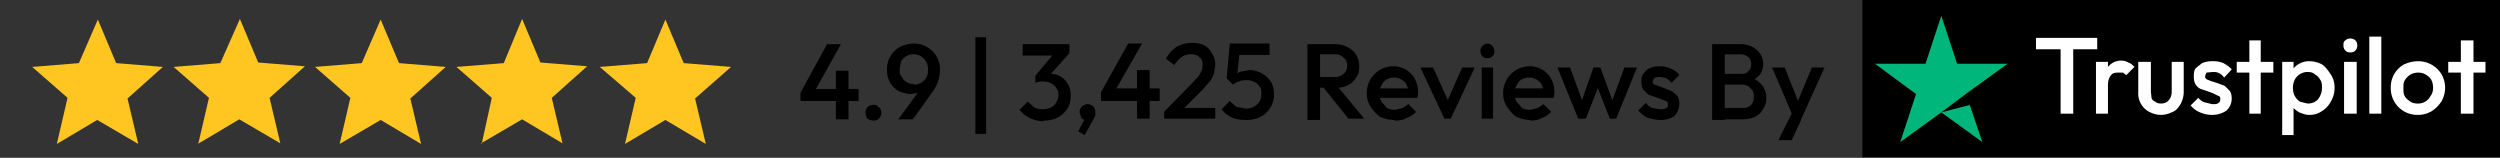 <svg xmlns="http://www.w3.org/2000/svg" fill="none" viewBox="0 0 396 25"><rect x="0" y="0" width="396" height="25" fill="#333333" stroke="none"/><path d="m9 22.8 1.7-7.3-5.6-4.9 7.4-.6 3-6.9 2.9 6.9 7.4.6-5.6 5 1.7 7.2-6.5-3.8L9 22.8Zm22.4 0 1.7-7.3-5.6-4.9 7.4-.6L38 3l2.9 6.9 7.4.6-5.6 5 1.7 7.2-6.5-3.8-6.4 3.8Zm22.4 0 1.7-7.3-5.6-4.9 7.4-.6 3-6.9 2.9 6.9 7.4.6-5.6 5 1.7 7.2-6.4-3.8-6.5 3.8Zm22.5 0 1.6-7.3-5.6-4.9 7.5-.6 2.9-7 2.9 6.9 7.4.6-5.6 5 1.7 7.2-6.4-3.8-6.5 3.8Zm22.7 0 1.7-7.3-5.7-4.9 7.5-.6 2.9-6.9 2.9 6.9 7.5.6-5.7 5 1.7 7.2-6.4-3.8-6.4 3.8Z" fill="#FFC621"></path><path d="M126.8 14.7 131 7h2.2l-4.3 7.7h-2.1Zm0 1.2v-1.2l.8-.6h8.4V16h-9.2Zm5.6 3v-7.7h2v7.7h-2Zm6 .2c-.4 0-.7-.1-1-.3-.2-.3-.3-.6-.3-1 0-.3.1-.6.3-.8.3-.3.6-.4 1-.4.3 0 .6.1.8.4.3.2.4.5.4.9 0 .3-.1.6-.4.9-.2.2-.5.3-.9.3Zm3.9-.2 3.5-4.8.7-.5-.5.7c-.1.2-.4.3-.6.4l-1.1.2a5 5 0 0 1-2-.5 3.7 3.7 0 0 1-1.8-3.3 4 4 0 0 1 2.1-3.7c.7-.3 1.4-.5 2.1-.5a4.1 4.1 0 0 1 4.2 4c0 1.2-.3 2.3-1 3.4l-3.3 4.6h-2.3Zm2.4-5.5A2.2 2.2 0 0 0 147 11c0-.5-.1-.9-.3-1.2a2.2 2.2 0 0 0-2-1.2 2.2 2.2 0 0 0-2 1.2l-.2 1.2c0 .4 0 .8.3 1.1.2.4.4.7.8.9.3.2.7.3 1.1.3Zm9.8 7.8V5.9h1.7v15.3h-1.7Zm10.8-2c-.8 0-1.5-.2-2.2-.5-.6-.3-1.1-.7-1.6-1.3l1.3-1.3 1 .9a3.1 3.1 0 0 0 2.7 0c.4-.2.6-.4.8-.8a2 2 0 0 0 0-2.3c-.2-.3-.4-.5-.8-.7a3 3 0 0 0-1.3-.3 4 4 0 0 0-1.2.2l.8-1.1a5.2 5.2 0 0 1 1.6-.3 3.1 3.1 0 0 1 2.8 1.7c.3.5.4 1 .4 1.8s-.2 1.5-.5 2a5 5 0 0 1-1.5 1.4 5 5 0 0 1-2.3.5Zm-1.3-6V12l3.1-3.7h2.4l-3.3 3.7-2.2 1.1Zm-2-4.5V7h7.4v1.2l-1.7.6H162Zm8.8 12.1 1.1-2.1.7-.2-.3.3-.3.2a1 1 0 0 1-.7-.3l-.3-.9a1.3 1.3 0 0 1 1.2-1.3c.4 0 .7.1 1 .4.2.2.3.5.3 1v.4l-.4.8-1.3 2.3-1-.6Zm3.6-6.2 4.3-7.7h2.2l-4.4 7.7h-2Zm0 1.2v-1.2l.9-.6h8.4v2h-9.3Zm5.7 3v-7.7h2v7.7h-2Zm4.3-1.1L189 13l.9-1 .5-.9.1-.8c0-.5-.1-1-.5-1.2-.3-.4-.8-.5-1.3-.5-.6 0-1 .1-1.5.4-.4.3-.8.7-1.2 1.3l-1.3-1a5 5 0 0 1 1.7-1.9c.7-.4 1.5-.6 2.4-.6a4 4 0 0 1 2 .4c.5.3.9.7 1.2 1.3.3.5.5 1 .5 1.8l-.2 1.3a4 4 0 0 1-.6 1.2l-1.2 1.4-3.4 3.4h-2.5Zm0 1.1v-1.1l1.7-.6h6.4v1.7h-8Zm13 .2c-.9 0-1.6-.1-2.3-.4a4 4 0 0 1-1.6-1.3l1.3-1.3 1 .9 1.5.3c.5 0 1-.1 1.3-.3a2.1 2.1 0 0 0 1.2-2c0-.5 0-.9-.3-1.2-.2-.3-.5-.6-.8-.7-.4-.2-.7-.3-1.1-.3-.5 0-1 0-1.3.2-.3 0-.7.3-1 .5v-1.2l.7-.6c.2-.1.5-.3.8-.3l1.1-.2a4 4 0 0 1 2.1.6c.6.3 1 .8 1.4 1.4a4.2 4.2 0 0 1-.2 4 4 4 0 0 1-1.5 1.4 5 5 0 0 1-2.4.5Zm-2.1-5.6-1-1 .5-5.5h1.7l-.6 5.7-.6.8Zm-.2-4.7-.3-1.8h6.3v1.8h-6Zm13.3 5v-1.5h3c.7 0 1.1-.2 1.4-.5.4-.3.6-.7.6-1.3 0-.5-.2-1-.5-1.2-.4-.4-.8-.6-1.4-.6h-3V7h3a4 4 0 0 1 2 .5 3.2 3.2 0 0 1 1.8 3c0 .7-.1 1.3-.5 1.8a3 3 0 0 1-1.3 1.2 4 4 0 0 1-2 .4h-3Zm-1.3 5.1V7h2v12h-2Zm6.5 0-4.1-5.1 1.8-.7 4.8 5.8h-2.5Zm7.2.2c-.8 0-1.5-.2-2.2-.5-.6-.4-1.1-1-1.5-1.6-.4-.6-.6-1.3-.6-2.1a4.2 4.2 0 0 1 4.2-4.3 3.8 3.8 0 0 1 3.4 2 4.2 4.2 0 0 1 .4 3H218V14h5.7l-.6.6c0-.5-.2-.9-.3-1.2-.2-.4-.5-.6-.8-.8a2.4 2.4 0 0 0-2.4 0 2 2 0 0 0-.8 1c-.2.3-.3.7-.3 1.2s.1 1 .4 1.4l.8.9c.4.2.8.3 1.3.3l1.2-.3.9-.6 1.2 1.2c-.4.5-1 .8-1.5 1-.5.3-1.1.4-1.8.4Zm8-.2-3.8-8.1h2l3 6.6h-1.3l2.9-6.6h2l-3.8 8.1h-1Zm5.9 0v-8.1h1.8v8.1h-1.8Zm1-9.6a1 1 0 0 1-.9-.3c-.2-.2-.3-.5-.3-.8 0-.3.1-.6.3-.8.2-.2.5-.4.8-.4.3 0 .6.2.8.4.2.2.3.5.3.8 0 .3 0 .6-.3.8a1 1 0 0 1-.8.3Zm6.7 9.8c-.8 0-1.5-.2-2.2-.5-.6-.4-1.1-1-1.5-1.6-.4-.6-.6-1.3-.6-2.1a4.2 4.2 0 0 1 4.2-4.3 3.8 3.8 0 0 1 3.4 2 4.2 4.2 0 0 1 .4 3h-6.7V14h5.7l-.6.6c0-.5-.2-.9-.3-1.2-.2-.4-.5-.6-.8-.8a2.4 2.4 0 0 0-2.4 0 2 2 0 0 0-.8 1c-.2.3-.3.7-.3 1.2s.1 1 .4 1.4l.8.9c.4.2.8.3 1.3.3l1.2-.3.9-.6 1.2 1.2c-.4.5-1 .8-1.5 1-.5.3-1.1.4-1.8.4Zm7.6-.2-3.3-8.1h2l2.2 6h-.6l2.1-6h1.1l2.2 6h-.6l2.2-6h2l-3.3 8.1h-1l-2.2-5.6h.6l-2.2 5.6H250Zm13 .2a5 5 0 0 1-1.4-.2 2 2 0 0 1-1.2-.5 4 4 0 0 1-.9-.8l1.2-1.2c.3.4.6.6 1 .8l1.2.2c.5 0 .8 0 1-.2.2 0 .3-.3.3-.5 0-.3 0-.5-.3-.6l-.8-.3a28.6 28.6 0 0 0-2-.7l-.8-.8c-.2-.3-.3-.7-.3-1.2s0-1 .3-1.3c.3-.4.6-.7 1-.9a4 4 0 0 1 1.7-.3 4 4 0 0 1 1.7.4c.5.2 1 .5 1.3 1l-1.2 1.2-.8-.7-1-.2c-.4 0-.7 0-1 .2l-.2.5c0 .2 0 .4.3.5l.8.3a24.7 24.7 0 0 1 2 .8l.8.7c.2.3.3.7.3 1.2 0 .8-.3 1.5-.8 2a4 4 0 0 1-2.3.6Zm9.5-.2v-1.7h3.5c.6 0 1-.1 1.4-.5.3-.4.4-.8.4-1.3 0-.3 0-.6-.2-1l-.6-.6a2 2 0 0 0-1-.3h-3.5v-1.7h3.2c.5 0 .9 0 1.2-.4.3-.2.5-.6.5-1.1 0-.5-.2-1-.5-1.2-.3-.2-.7-.4-1.2-.4h-3.2V7h3.2a4 4 0 0 1 2 .5 3 3 0 0 1 1.6 2.6c0 .6-.2 1.2-.5 1.7-.4.4-.9.8-1.5 1.1l.1-.6a4 4 0 0 1 1.8 1.3c.4.6.6 1.2.6 2a3 3 0 0 1-.5 1.6c-.3.6-.7 1-1.3 1.3-.6.3-1.3.4-2.1.4h-3.4Zm-1.3 0V7h2v12h-2Zm13 .1-3.5-8.2h2l2.4 6h-.6l2.5-6h2l-3.7 8.2h-1.1Zm-2.5 3.3 2.6-5.2 1 2-1.5 3.2h-2ZM295 0h101v24.9H295z" fill="#000"></path><path d="M326.4 18V6.4h2V18h-2Zm-3.9-10.1V6h9.7v1.8h-9.7ZM332 18V9.8h1.9V18H332Zm1.9-4.5-.6-.4c0-1 .2-1.8.6-2.5.5-.6 1.2-1 2.1-1 .4 0 .8.1 1.1.3.4.1.7.4 1 .7l-1.3 1.3-.5-.4h-.6c-.5 0-1 0-1.3.4-.3.3-.5.9-.5 1.6Zm8.4 4.7c-.7 0-1.3-.2-1.9-.5a3.3 3.3 0 0 1-1.7-3.1V9.8h2v4.7l.1 1c.1.3.3.5.6.6.2.2.5.3.9.3.5 0 1-.2 1.2-.5.3-.3.5-.8.5-1.4V9.8h1.9v4.8c0 .7-.2 1.3-.5 1.9-.3.5-.7 1-1.2 1.2-.6.3-1.2.5-2 .5Zm8.1 0a4.8 4.8 0 0 1-2.5-.7 4 4 0 0 1-.9-.8l1.2-1.2c.3.3.6.6 1 .7l1.2.3c.5 0 .8 0 1-.2.2-.1.3-.3.3-.6 0-.2 0-.4-.3-.5l-.8-.4a29.9 29.9 0 0 0-2-.7c-.4-.2-.6-.4-.8-.7-.2-.3-.3-.7-.3-1.2s0-1 .3-1.4l1-.8a4 4 0 0 1 1.7-.3 4 4 0 0 1 1.7.3c.5.3 1 .6 1.3 1l-1.2 1.3c-.2-.3-.5-.6-.8-.7-.3-.2-.7-.2-1-.2l-1 .1-.2.5c0 .3 0 .4.3.6l.8.3a25.6 25.6 0 0 1 2 .7l.8.8c.2.3.3.7.3 1.2 0 .8-.3 1.4-.8 1.9a4 4 0 0 1-2.3.7Zm5.9-.2V6.4h1.8V18h-1.8Zm-2-6.5V9.8h5.8v1.7h-5.8Zm11.5 6.7c-.6 0-1.1-.2-1.6-.4-.5-.3-1-.7-1.2-1.1a3 3 0 0 1-.4-1.6v-2.4a3 3 0 0 1 1.6-2.6 3 3 0 0 1 1.6-.4c.8 0 1.4.2 2 .5.6.4 1 1 1.4 1.6.4.6.6 1.3.6 2.1s-.2 1.5-.6 2.2a4 4 0 0 1-1.4 1.5c-.6.4-1.2.6-2 .6Zm-.3-1.8c.5 0 .9-.1 1.2-.3.4-.2.6-.5.8-.9.2-.4.3-.8.3-1.3s0-.9-.3-1.3a2 2 0 0 0-.8-.8c-.3-.3-.7-.4-1.2-.4a2.3 2.3 0 0 0-2 1.2c-.2.4-.3.8-.3 1.3s.1 1 .3 1.3c.2.4.5.7.8.9l1.2.3Zm-4 5V9.8h1.8V12l-.3 2 .3 2v5.4h-1.8Zm9.8-3.4V9.8h2V18h-2Zm1-9.7a1 1 0 0 1-.8-.3c-.2-.2-.3-.5-.3-.8 0-.3 0-.6.3-.8.2-.2.5-.3.8-.3.3 0 .6.1.8.3.2.2.3.5.3.8 0 .3-.1.6-.3.8a1 1 0 0 1-.8.3Zm3 9.7V5.8h1.9V18h-1.9Zm7.7.2a4.2 4.2 0 0 1-4.3-4.3 4.1 4.1 0 0 1 2.1-3.7c.7-.3 1.4-.5 2.2-.5a4.3 4.3 0 0 1 3.7 2 4.3 4.3 0 0 1 0 4.4c-.4.6-.9 1.1-1.5 1.5-.7.4-1.4.6-2.2.6Zm0-1.8a2.2 2.2 0 0 0 2-1.2c.3-.4.4-.8.4-1.3s-.1-.9-.3-1.3c-.2-.3-.5-.6-.9-.8-.3-.2-.7-.3-1.2-.3a2.4 2.4 0 0 0-2 1.1c-.3.4-.3.8-.3 1.3s0 1 .2 1.3c.2.4.5.6.9.9.3.2.7.3 1.2.3Zm6.8 1.6V6.4h2V18h-2Zm-2-6.5V9.8h5.9v1.7h-5.8Z" fill="#fff"></path><g clip-path="url(#a)"><path d="M297 2h21v21h-21z" fill="#000"></path><path d="M297 2h21v21h-21z" fill="#000" fill-opacity=".2"></path><path d="m312 16.6 2 5.9-6.5-4.7 4.6-1.2Zm6-6.5h-8l-2.5-7.6-2.5 7.6h-8l6.5 4.8-2.5 7.6 6.5-4.7 4-3 6.5-4.7Z" fill="#00B67A"></path></g><defs><clipPath id="a"><path d="M297 2h21v21h-21z" fill="#fff"></path></clipPath></defs></svg>